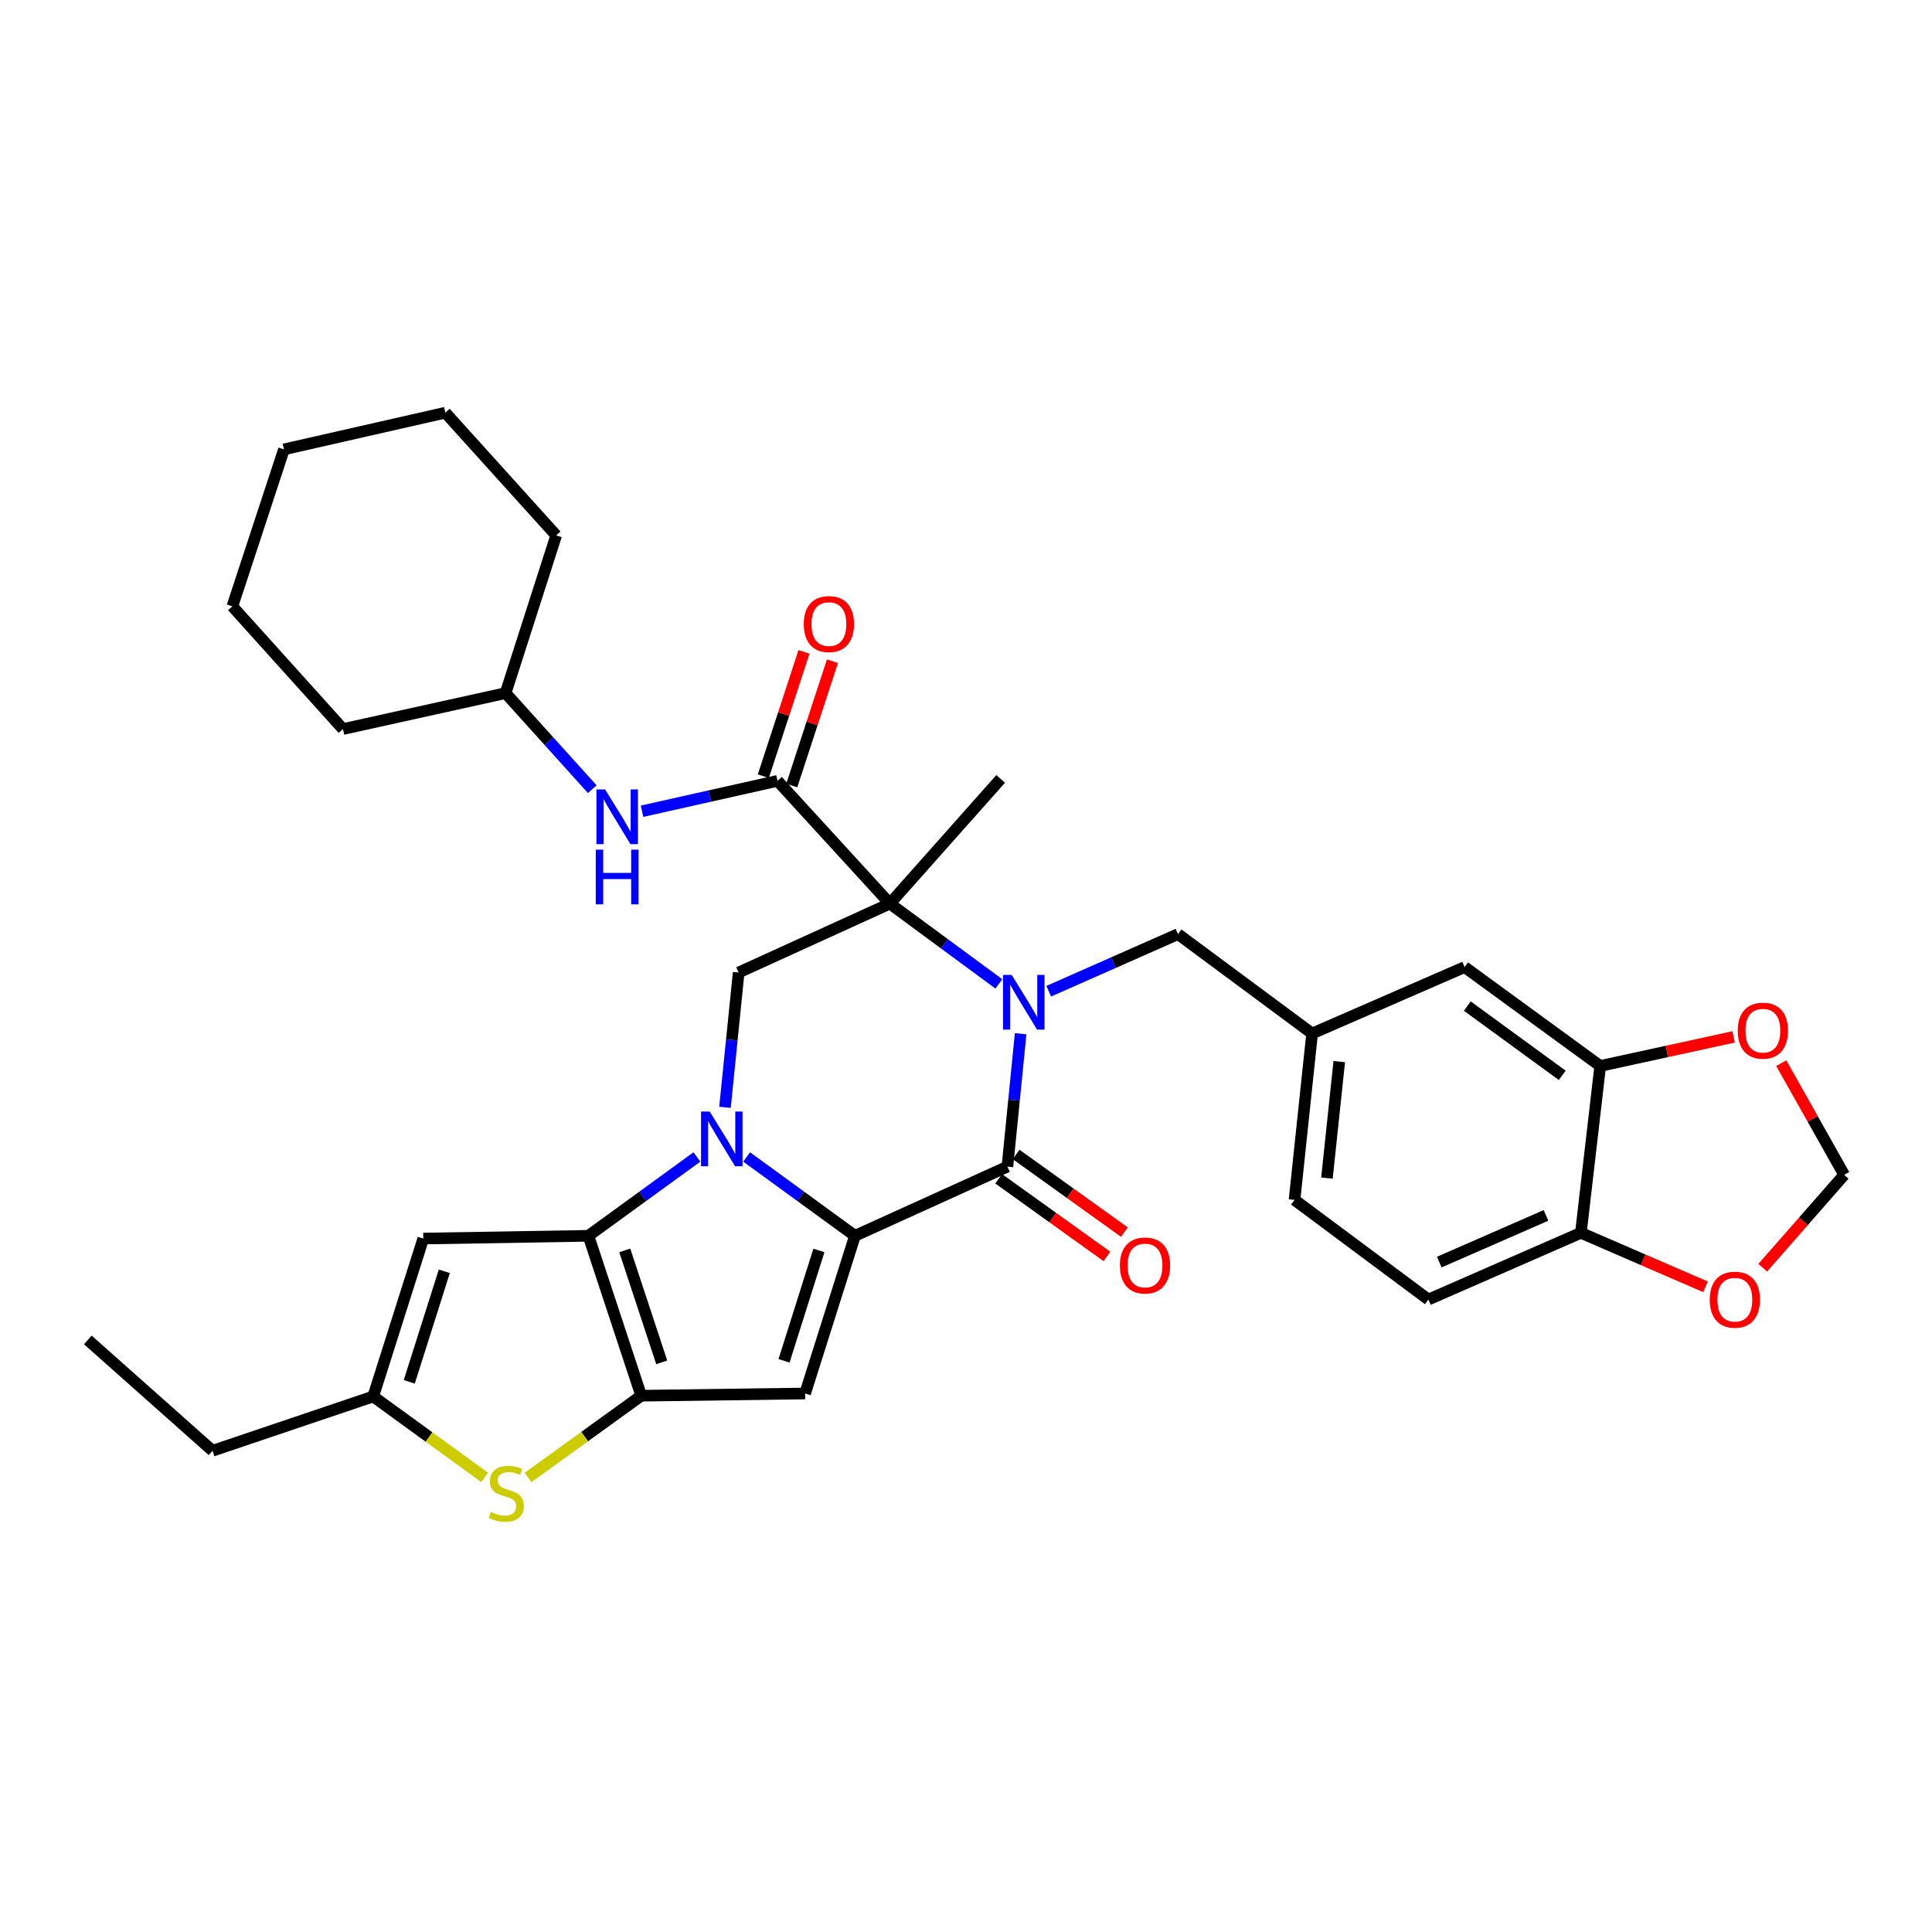 <?xml version='1.0' encoding='iso-8859-1'?>
<svg version='1.1' baseProfile='full'
              xmlns='http://www.w3.org/2000/svg'
                      xmlns:rdkit='http://www.rdkit.org/xml'
                      xmlns:xlink='http://www.w3.org/1999/xlink'
                  xml:space='preserve'
width='1000px' height='1000px' viewBox='0 0 1000 1000'>
<!-- END OF HEADER -->
<rect style='opacity:1.0;fill:#FFFFFF;stroke:none' width='1000' height='1000' x='0' y='0'> </rect>
<path class='bond-0' d='M 386.464,598.851 L 414.491,619.253' style='fill:none;fill-rule:evenodd;stroke:#0000FF;stroke-width:6px;stroke-linecap:butt;stroke-linejoin:miter;stroke-opacity:1' />
<path class='bond-0' d='M 414.491,619.253 L 442.518,639.654' style='fill:none;fill-rule:evenodd;stroke:#000000;stroke-width:6px;stroke-linecap:butt;stroke-linejoin:miter;stroke-opacity:1' />
<path class='bond-3' d='M 360.719,598.839 L 332.641,619.247' style='fill:none;fill-rule:evenodd;stroke:#0000FF;stroke-width:6px;stroke-linecap:butt;stroke-linejoin:miter;stroke-opacity:1' />
<path class='bond-3' d='M 332.641,619.247 L 304.564,639.654' style='fill:none;fill-rule:evenodd;stroke:#000000;stroke-width:6px;stroke-linecap:butt;stroke-linejoin:miter;stroke-opacity:1' />
<path class='bond-8' d='M 375.249,573.158 L 378.79,538.26' style='fill:none;fill-rule:evenodd;stroke:#0000FF;stroke-width:6px;stroke-linecap:butt;stroke-linejoin:miter;stroke-opacity:1' />
<path class='bond-8' d='M 378.79,538.26 L 382.332,503.362' style='fill:none;fill-rule:evenodd;stroke:#000000;stroke-width:6px;stroke-linecap:butt;stroke-linejoin:miter;stroke-opacity:1' />
<path class='bond-4' d='M 442.518,639.654 L 521.431,603.844' style='fill:none;fill-rule:evenodd;stroke:#000000;stroke-width:6px;stroke-linecap:butt;stroke-linejoin:miter;stroke-opacity:1' />
<path class='bond-6' d='M 442.518,639.654 L 416.721,721.271' style='fill:none;fill-rule:evenodd;stroke:#000000;stroke-width:6px;stroke-linecap:butt;stroke-linejoin:miter;stroke-opacity:1' />
<path class='bond-6' d='M 423.87,647.226 L 405.813,704.358' style='fill:none;fill-rule:evenodd;stroke:#000000;stroke-width:6px;stroke-linecap:butt;stroke-linejoin:miter;stroke-opacity:1' />
<path class='bond-1' d='M 517.011,509.268 L 488.805,488.487' style='fill:none;fill-rule:evenodd;stroke:#0000FF;stroke-width:6px;stroke-linecap:butt;stroke-linejoin:miter;stroke-opacity:1' />
<path class='bond-1' d='M 488.805,488.487 L 460.599,467.707' style='fill:none;fill-rule:evenodd;stroke:#000000;stroke-width:6px;stroke-linecap:butt;stroke-linejoin:miter;stroke-opacity:1' />
<path class='bond-13' d='M 542.825,513.055 L 576.277,498.273' style='fill:none;fill-rule:evenodd;stroke:#0000FF;stroke-width:6px;stroke-linecap:butt;stroke-linejoin:miter;stroke-opacity:1' />
<path class='bond-13' d='M 576.277,498.273 L 609.729,483.49' style='fill:none;fill-rule:evenodd;stroke:#000000;stroke-width:6px;stroke-linecap:butt;stroke-linejoin:miter;stroke-opacity:1' />
<path class='bond-35' d='M 528.281,535.063 L 524.856,569.454' style='fill:none;fill-rule:evenodd;stroke:#0000FF;stroke-width:6px;stroke-linecap:butt;stroke-linejoin:miter;stroke-opacity:1' />
<path class='bond-35' d='M 524.856,569.454 L 521.431,603.844' style='fill:none;fill-rule:evenodd;stroke:#000000;stroke-width:6px;stroke-linecap:butt;stroke-linejoin:miter;stroke-opacity:1' />
<path class='bond-2' d='M 460.599,467.707 L 382.332,503.362' style='fill:none;fill-rule:evenodd;stroke:#000000;stroke-width:6px;stroke-linecap:butt;stroke-linejoin:miter;stroke-opacity:1' />
<path class='bond-7' d='M 460.599,467.707 L 402.454,404.172' style='fill:none;fill-rule:evenodd;stroke:#000000;stroke-width:6px;stroke-linecap:butt;stroke-linejoin:miter;stroke-opacity:1' />
<path class='bond-24' d='M 460.599,467.707 L 517.952,403.156' style='fill:none;fill-rule:evenodd;stroke:#000000;stroke-width:6px;stroke-linecap:butt;stroke-linejoin:miter;stroke-opacity:1' />
<path class='bond-5' d='M 304.564,639.654 L 331.893,722.425' style='fill:none;fill-rule:evenodd;stroke:#000000;stroke-width:6px;stroke-linecap:butt;stroke-linejoin:miter;stroke-opacity:1' />
<path class='bond-5' d='M 323.38,647.211 L 342.511,705.15' style='fill:none;fill-rule:evenodd;stroke:#000000;stroke-width:6px;stroke-linecap:butt;stroke-linejoin:miter;stroke-opacity:1' />
<path class='bond-10' d='M 304.564,639.654 L 219.09,641.075' style='fill:none;fill-rule:evenodd;stroke:#000000;stroke-width:6px;stroke-linecap:butt;stroke-linejoin:miter;stroke-opacity:1' />
<path class='bond-15' d='M 516.914,610.141 L 544.93,630.239' style='fill:none;fill-rule:evenodd;stroke:#000000;stroke-width:6px;stroke-linecap:butt;stroke-linejoin:miter;stroke-opacity:1' />
<path class='bond-15' d='M 544.93,630.239 L 572.947,650.336' style='fill:none;fill-rule:evenodd;stroke:#FF0000;stroke-width:6px;stroke-linecap:butt;stroke-linejoin:miter;stroke-opacity:1' />
<path class='bond-15' d='M 525.948,597.547 L 553.964,617.645' style='fill:none;fill-rule:evenodd;stroke:#000000;stroke-width:6px;stroke-linecap:butt;stroke-linejoin:miter;stroke-opacity:1' />
<path class='bond-15' d='M 553.964,617.645 L 581.981,637.743' style='fill:none;fill-rule:evenodd;stroke:#FF0000;stroke-width:6px;stroke-linecap:butt;stroke-linejoin:miter;stroke-opacity:1' />
<path class='bond-9' d='M 331.893,722.425 L 302.599,743.587' style='fill:none;fill-rule:evenodd;stroke:#000000;stroke-width:6px;stroke-linecap:butt;stroke-linejoin:miter;stroke-opacity:1' />
<path class='bond-9' d='M 302.599,743.587 L 273.305,764.749' style='fill:none;fill-rule:evenodd;stroke:#CCCC00;stroke-width:6px;stroke-linecap:butt;stroke-linejoin:miter;stroke-opacity:1' />
<path class='bond-34' d='M 331.893,722.425 L 416.721,721.271' style='fill:none;fill-rule:evenodd;stroke:#000000;stroke-width:6px;stroke-linecap:butt;stroke-linejoin:miter;stroke-opacity:1' />
<path class='bond-12' d='M 402.454,404.172 L 367.386,412.033' style='fill:none;fill-rule:evenodd;stroke:#000000;stroke-width:6px;stroke-linecap:butt;stroke-linejoin:miter;stroke-opacity:1' />
<path class='bond-12' d='M 367.386,412.033 L 332.318,419.894' style='fill:none;fill-rule:evenodd;stroke:#0000FF;stroke-width:6px;stroke-linecap:butt;stroke-linejoin:miter;stroke-opacity:1' />
<path class='bond-19' d='M 409.819,406.582 L 420.345,374.415' style='fill:none;fill-rule:evenodd;stroke:#000000;stroke-width:6px;stroke-linecap:butt;stroke-linejoin:miter;stroke-opacity:1' />
<path class='bond-19' d='M 420.345,374.415 L 430.87,342.249' style='fill:none;fill-rule:evenodd;stroke:#FF0000;stroke-width:6px;stroke-linecap:butt;stroke-linejoin:miter;stroke-opacity:1' />
<path class='bond-19' d='M 395.089,401.762 L 405.615,369.595' style='fill:none;fill-rule:evenodd;stroke:#000000;stroke-width:6px;stroke-linecap:butt;stroke-linejoin:miter;stroke-opacity:1' />
<path class='bond-19' d='M 405.615,369.595 L 416.14,337.429' style='fill:none;fill-rule:evenodd;stroke:#FF0000;stroke-width:6px;stroke-linecap:butt;stroke-linejoin:miter;stroke-opacity:1' />
<path class='bond-36' d='M 250.863,764.721 L 222.018,743.767' style='fill:none;fill-rule:evenodd;stroke:#CCCC00;stroke-width:6px;stroke-linecap:butt;stroke-linejoin:miter;stroke-opacity:1' />
<path class='bond-36' d='M 222.018,743.767 L 193.173,722.812' style='fill:none;fill-rule:evenodd;stroke:#000000;stroke-width:6px;stroke-linecap:butt;stroke-linejoin:miter;stroke-opacity:1' />
<path class='bond-11' d='M 219.09,641.075 L 193.173,722.812' style='fill:none;fill-rule:evenodd;stroke:#000000;stroke-width:6px;stroke-linecap:butt;stroke-linejoin:miter;stroke-opacity:1' />
<path class='bond-11' d='M 229.976,658.02 L 211.834,715.236' style='fill:none;fill-rule:evenodd;stroke:#000000;stroke-width:6px;stroke-linecap:butt;stroke-linejoin:miter;stroke-opacity:1' />
<path class='bond-27' d='M 193.173,722.812 L 110.014,750.916' style='fill:none;fill-rule:evenodd;stroke:#000000;stroke-width:6px;stroke-linecap:butt;stroke-linejoin:miter;stroke-opacity:1' />
<path class='bond-26' d='M 306.555,408.483 L 284.124,383.618' style='fill:none;fill-rule:evenodd;stroke:#0000FF;stroke-width:6px;stroke-linecap:butt;stroke-linejoin:miter;stroke-opacity:1' />
<path class='bond-26' d='M 284.124,383.618 L 261.693,358.752' style='fill:none;fill-rule:evenodd;stroke:#000000;stroke-width:6px;stroke-linecap:butt;stroke-linejoin:miter;stroke-opacity:1' />
<path class='bond-22' d='M 609.729,483.49 L 679.146,534.945' style='fill:none;fill-rule:evenodd;stroke:#000000;stroke-width:6px;stroke-linecap:butt;stroke-linejoin:miter;stroke-opacity:1' />
<path class='bond-14' d='M 828.267,551.743 L 758.085,500.555' style='fill:none;fill-rule:evenodd;stroke:#000000;stroke-width:6px;stroke-linecap:butt;stroke-linejoin:miter;stroke-opacity:1' />
<path class='bond-14' d='M 808.607,556.587 L 759.479,520.755' style='fill:none;fill-rule:evenodd;stroke:#000000;stroke-width:6px;stroke-linecap:butt;stroke-linejoin:miter;stroke-opacity:1' />
<path class='bond-17' d='M 828.267,551.743 L 862.786,544.22' style='fill:none;fill-rule:evenodd;stroke:#000000;stroke-width:6px;stroke-linecap:butt;stroke-linejoin:miter;stroke-opacity:1' />
<path class='bond-17' d='M 862.786,544.22 L 897.304,536.697' style='fill:none;fill-rule:evenodd;stroke:#FF0000;stroke-width:6px;stroke-linecap:butt;stroke-linejoin:miter;stroke-opacity:1' />
<path class='bond-38' d='M 828.267,551.743 L 818.262,638.104' style='fill:none;fill-rule:evenodd;stroke:#000000;stroke-width:6px;stroke-linecap:butt;stroke-linejoin:miter;stroke-opacity:1' />
<path class='bond-16' d='M 818.262,638.104 L 739.331,672.64' style='fill:none;fill-rule:evenodd;stroke:#000000;stroke-width:6px;stroke-linecap:butt;stroke-linejoin:miter;stroke-opacity:1' />
<path class='bond-16' d='M 800.21,629.086 L 744.958,653.261' style='fill:none;fill-rule:evenodd;stroke:#000000;stroke-width:6px;stroke-linecap:butt;stroke-linejoin:miter;stroke-opacity:1' />
<path class='bond-18' d='M 818.262,638.104 L 850.52,652.085' style='fill:none;fill-rule:evenodd;stroke:#000000;stroke-width:6px;stroke-linecap:butt;stroke-linejoin:miter;stroke-opacity:1' />
<path class='bond-18' d='M 850.52,652.085 L 882.779,666.065' style='fill:none;fill-rule:evenodd;stroke:#FF0000;stroke-width:6px;stroke-linecap:butt;stroke-linejoin:miter;stroke-opacity:1' />
<path class='bond-20' d='M 921.982,550.298 L 938.264,579.198' style='fill:none;fill-rule:evenodd;stroke:#FF0000;stroke-width:6px;stroke-linecap:butt;stroke-linejoin:miter;stroke-opacity:1' />
<path class='bond-20' d='M 938.264,579.198 L 954.545,608.098' style='fill:none;fill-rule:evenodd;stroke:#000000;stroke-width:6px;stroke-linecap:butt;stroke-linejoin:miter;stroke-opacity:1' />
<path class='bond-39' d='M 912.389,656.174 L 933.467,632.136' style='fill:none;fill-rule:evenodd;stroke:#FF0000;stroke-width:6px;stroke-linecap:butt;stroke-linejoin:miter;stroke-opacity:1' />
<path class='bond-39' d='M 933.467,632.136 L 954.545,608.098' style='fill:none;fill-rule:evenodd;stroke:#000000;stroke-width:6px;stroke-linecap:butt;stroke-linejoin:miter;stroke-opacity:1' />
<path class='bond-21' d='M 758.085,500.555 L 679.146,534.945' style='fill:none;fill-rule:evenodd;stroke:#000000;stroke-width:6px;stroke-linecap:butt;stroke-linejoin:miter;stroke-opacity:1' />
<path class='bond-25' d='M 679.146,534.945 L 670.044,621.065' style='fill:none;fill-rule:evenodd;stroke:#000000;stroke-width:6px;stroke-linecap:butt;stroke-linejoin:miter;stroke-opacity:1' />
<path class='bond-25' d='M 693.193,549.491 L 686.822,609.775' style='fill:none;fill-rule:evenodd;stroke:#000000;stroke-width:6px;stroke-linecap:butt;stroke-linejoin:miter;stroke-opacity:1' />
<path class='bond-23' d='M 739.331,672.64 L 670.044,621.065' style='fill:none;fill-rule:evenodd;stroke:#000000;stroke-width:6px;stroke-linecap:butt;stroke-linejoin:miter;stroke-opacity:1' />
<path class='bond-28' d='M 261.693,358.752 L 287.886,277.127' style='fill:none;fill-rule:evenodd;stroke:#000000;stroke-width:6px;stroke-linecap:butt;stroke-linejoin:miter;stroke-opacity:1' />
<path class='bond-29' d='M 261.693,358.752 L 177.519,377.359' style='fill:none;fill-rule:evenodd;stroke:#000000;stroke-width:6px;stroke-linecap:butt;stroke-linejoin:miter;stroke-opacity:1' />
<path class='bond-30' d='M 110.014,750.916 L 45.455,693.546' style='fill:none;fill-rule:evenodd;stroke:#000000;stroke-width:6px;stroke-linecap:butt;stroke-linejoin:miter;stroke-opacity:1' />
<path class='bond-32' d='M 287.886,277.127 L 230.515,213.609' style='fill:none;fill-rule:evenodd;stroke:#000000;stroke-width:6px;stroke-linecap:butt;stroke-linejoin:miter;stroke-opacity:1' />
<path class='bond-31' d='M 177.519,377.359 L 120.269,313.833' style='fill:none;fill-rule:evenodd;stroke:#000000;stroke-width:6px;stroke-linecap:butt;stroke-linejoin:miter;stroke-opacity:1' />
<path class='bond-33' d='M 120.269,313.833 L 146.978,232.594' style='fill:none;fill-rule:evenodd;stroke:#000000;stroke-width:6px;stroke-linecap:butt;stroke-linejoin:miter;stroke-opacity:1' />
<path class='bond-37' d='M 230.515,213.609 L 146.978,232.594' style='fill:none;fill-rule:evenodd;stroke:#000000;stroke-width:6px;stroke-linecap:butt;stroke-linejoin:miter;stroke-opacity:1' />
<path  class='atom-0' d='M 367.332 575.322
L 376.612 590.322
Q 377.532 591.802, 379.012 594.482
Q 380.492 597.162, 380.572 597.322
L 380.572 575.322
L 384.332 575.322
L 384.332 603.642
L 380.452 603.642
L 370.492 587.242
Q 369.332 585.322, 368.092 583.122
Q 366.892 580.922, 366.532 580.242
L 366.532 603.642
L 362.852 603.642
L 362.852 575.322
L 367.332 575.322
' fill='#0000FF'/>
<path  class='atom-2' d='M 523.644 504.606
L 532.924 519.606
Q 533.844 521.086, 535.324 523.766
Q 536.804 526.446, 536.884 526.606
L 536.884 504.606
L 540.644 504.606
L 540.644 532.926
L 536.764 532.926
L 526.804 516.526
Q 525.644 514.606, 524.404 512.406
Q 523.204 510.206, 522.844 509.526
L 522.844 532.926
L 519.164 532.926
L 519.164 504.606
L 523.644 504.606
' fill='#0000FF'/>
<path  class='atom-10' d='M 254.072 782.584
Q 254.392 782.704, 255.712 783.264
Q 257.032 783.824, 258.472 784.184
Q 259.952 784.504, 261.392 784.504
Q 264.072 784.504, 265.632 783.224
Q 267.192 781.904, 267.192 779.624
Q 267.192 778.064, 266.392 777.104
Q 265.632 776.144, 264.432 775.624
Q 263.232 775.104, 261.232 774.504
Q 258.712 773.744, 257.192 773.024
Q 255.712 772.304, 254.632 770.784
Q 253.592 769.264, 253.592 766.704
Q 253.592 763.144, 255.992 760.944
Q 258.432 758.744, 263.232 758.744
Q 266.512 758.744, 270.232 760.304
L 269.312 763.384
Q 265.912 761.984, 263.352 761.984
Q 260.592 761.984, 259.072 763.144
Q 257.552 764.264, 257.592 766.224
Q 257.592 767.744, 258.352 768.664
Q 259.152 769.584, 260.272 770.104
Q 261.432 770.624, 263.352 771.224
Q 265.912 772.024, 267.432 772.824
Q 268.952 773.624, 270.032 775.264
Q 271.152 776.864, 271.152 779.624
Q 271.152 783.544, 268.512 785.664
Q 265.912 787.744, 261.552 787.744
Q 259.032 787.744, 257.112 787.184
Q 255.232 786.664, 252.992 785.744
L 254.072 782.584
' fill='#CCCC00'/>
<path  class='atom-13' d='M 313.191 408.618
L 322.471 423.618
Q 323.391 425.098, 324.871 427.778
Q 326.351 430.458, 326.431 430.618
L 326.431 408.618
L 330.191 408.618
L 330.191 436.938
L 326.311 436.938
L 316.351 420.538
Q 315.191 418.618, 313.951 416.418
Q 312.751 414.218, 312.391 413.538
L 312.391 436.938
L 308.711 436.938
L 308.711 408.618
L 313.191 408.618
' fill='#0000FF'/>
<path  class='atom-13' d='M 308.371 439.77
L 312.211 439.77
L 312.211 451.81
L 326.691 451.81
L 326.691 439.77
L 330.531 439.77
L 330.531 468.09
L 326.691 468.09
L 326.691 455.01
L 312.211 455.01
L 312.211 468.09
L 308.371 468.09
L 308.371 439.77
' fill='#0000FF'/>
<path  class='atom-16' d='M 579.655 655.017
Q 579.655 648.217, 583.015 644.417
Q 586.375 640.617, 592.655 640.617
Q 598.935 640.617, 602.295 644.417
Q 605.655 648.217, 605.655 655.017
Q 605.655 661.897, 602.255 665.817
Q 598.855 669.697, 592.655 669.697
Q 586.415 669.697, 583.015 665.817
Q 579.655 661.937, 579.655 655.017
M 592.655 666.497
Q 596.975 666.497, 599.295 663.617
Q 601.655 660.697, 601.655 655.017
Q 601.655 649.457, 599.295 646.657
Q 596.975 643.817, 592.655 643.817
Q 588.335 643.817, 585.975 646.617
Q 583.655 649.417, 583.655 655.017
Q 583.655 660.737, 585.975 663.617
Q 588.335 666.497, 592.655 666.497
' fill='#FF0000'/>
<path  class='atom-18' d='M 899.458 533.475
Q 899.458 526.675, 902.818 522.875
Q 906.178 519.075, 912.458 519.075
Q 918.738 519.075, 922.098 522.875
Q 925.458 526.675, 925.458 533.475
Q 925.458 540.355, 922.058 544.275
Q 918.658 548.155, 912.458 548.155
Q 906.218 548.155, 902.818 544.275
Q 899.458 540.395, 899.458 533.475
M 912.458 544.955
Q 916.778 544.955, 919.098 542.075
Q 921.458 539.155, 921.458 533.475
Q 921.458 527.915, 919.098 525.115
Q 916.778 522.275, 912.458 522.275
Q 908.138 522.275, 905.778 525.075
Q 903.458 527.875, 903.458 533.475
Q 903.458 539.195, 905.778 542.075
Q 908.138 544.955, 912.458 544.955
' fill='#FF0000'/>
<path  class='atom-19' d='M 884.95 672.72
Q 884.95 665.92, 888.31 662.12
Q 891.67 658.32, 897.95 658.32
Q 904.23 658.32, 907.59 662.12
Q 910.95 665.92, 910.95 672.72
Q 910.95 679.6, 907.55 683.52
Q 904.15 687.4, 897.95 687.4
Q 891.71 687.4, 888.31 683.52
Q 884.95 679.64, 884.95 672.72
M 897.95 684.2
Q 902.27 684.2, 904.59 681.32
Q 906.95 678.4, 906.95 672.72
Q 906.95 667.16, 904.59 664.36
Q 902.27 661.52, 897.95 661.52
Q 893.63 661.52, 891.27 664.32
Q 888.95 667.12, 888.95 672.72
Q 888.95 678.44, 891.27 681.32
Q 893.63 684.2, 897.95 684.2
' fill='#FF0000'/>
<path  class='atom-20' d='M 416.034 323.022
Q 416.034 316.222, 419.394 312.422
Q 422.754 308.622, 429.034 308.622
Q 435.314 308.622, 438.674 312.422
Q 442.034 316.222, 442.034 323.022
Q 442.034 329.902, 438.634 333.822
Q 435.234 337.702, 429.034 337.702
Q 422.794 337.702, 419.394 333.822
Q 416.034 329.942, 416.034 323.022
M 429.034 334.502
Q 433.354 334.502, 435.674 331.622
Q 438.034 328.702, 438.034 323.022
Q 438.034 317.462, 435.674 314.662
Q 433.354 311.822, 429.034 311.822
Q 424.714 311.822, 422.354 314.622
Q 420.034 317.422, 420.034 323.022
Q 420.034 328.742, 422.354 331.622
Q 424.714 334.502, 429.034 334.502
' fill='#FF0000'/>
</svg>
